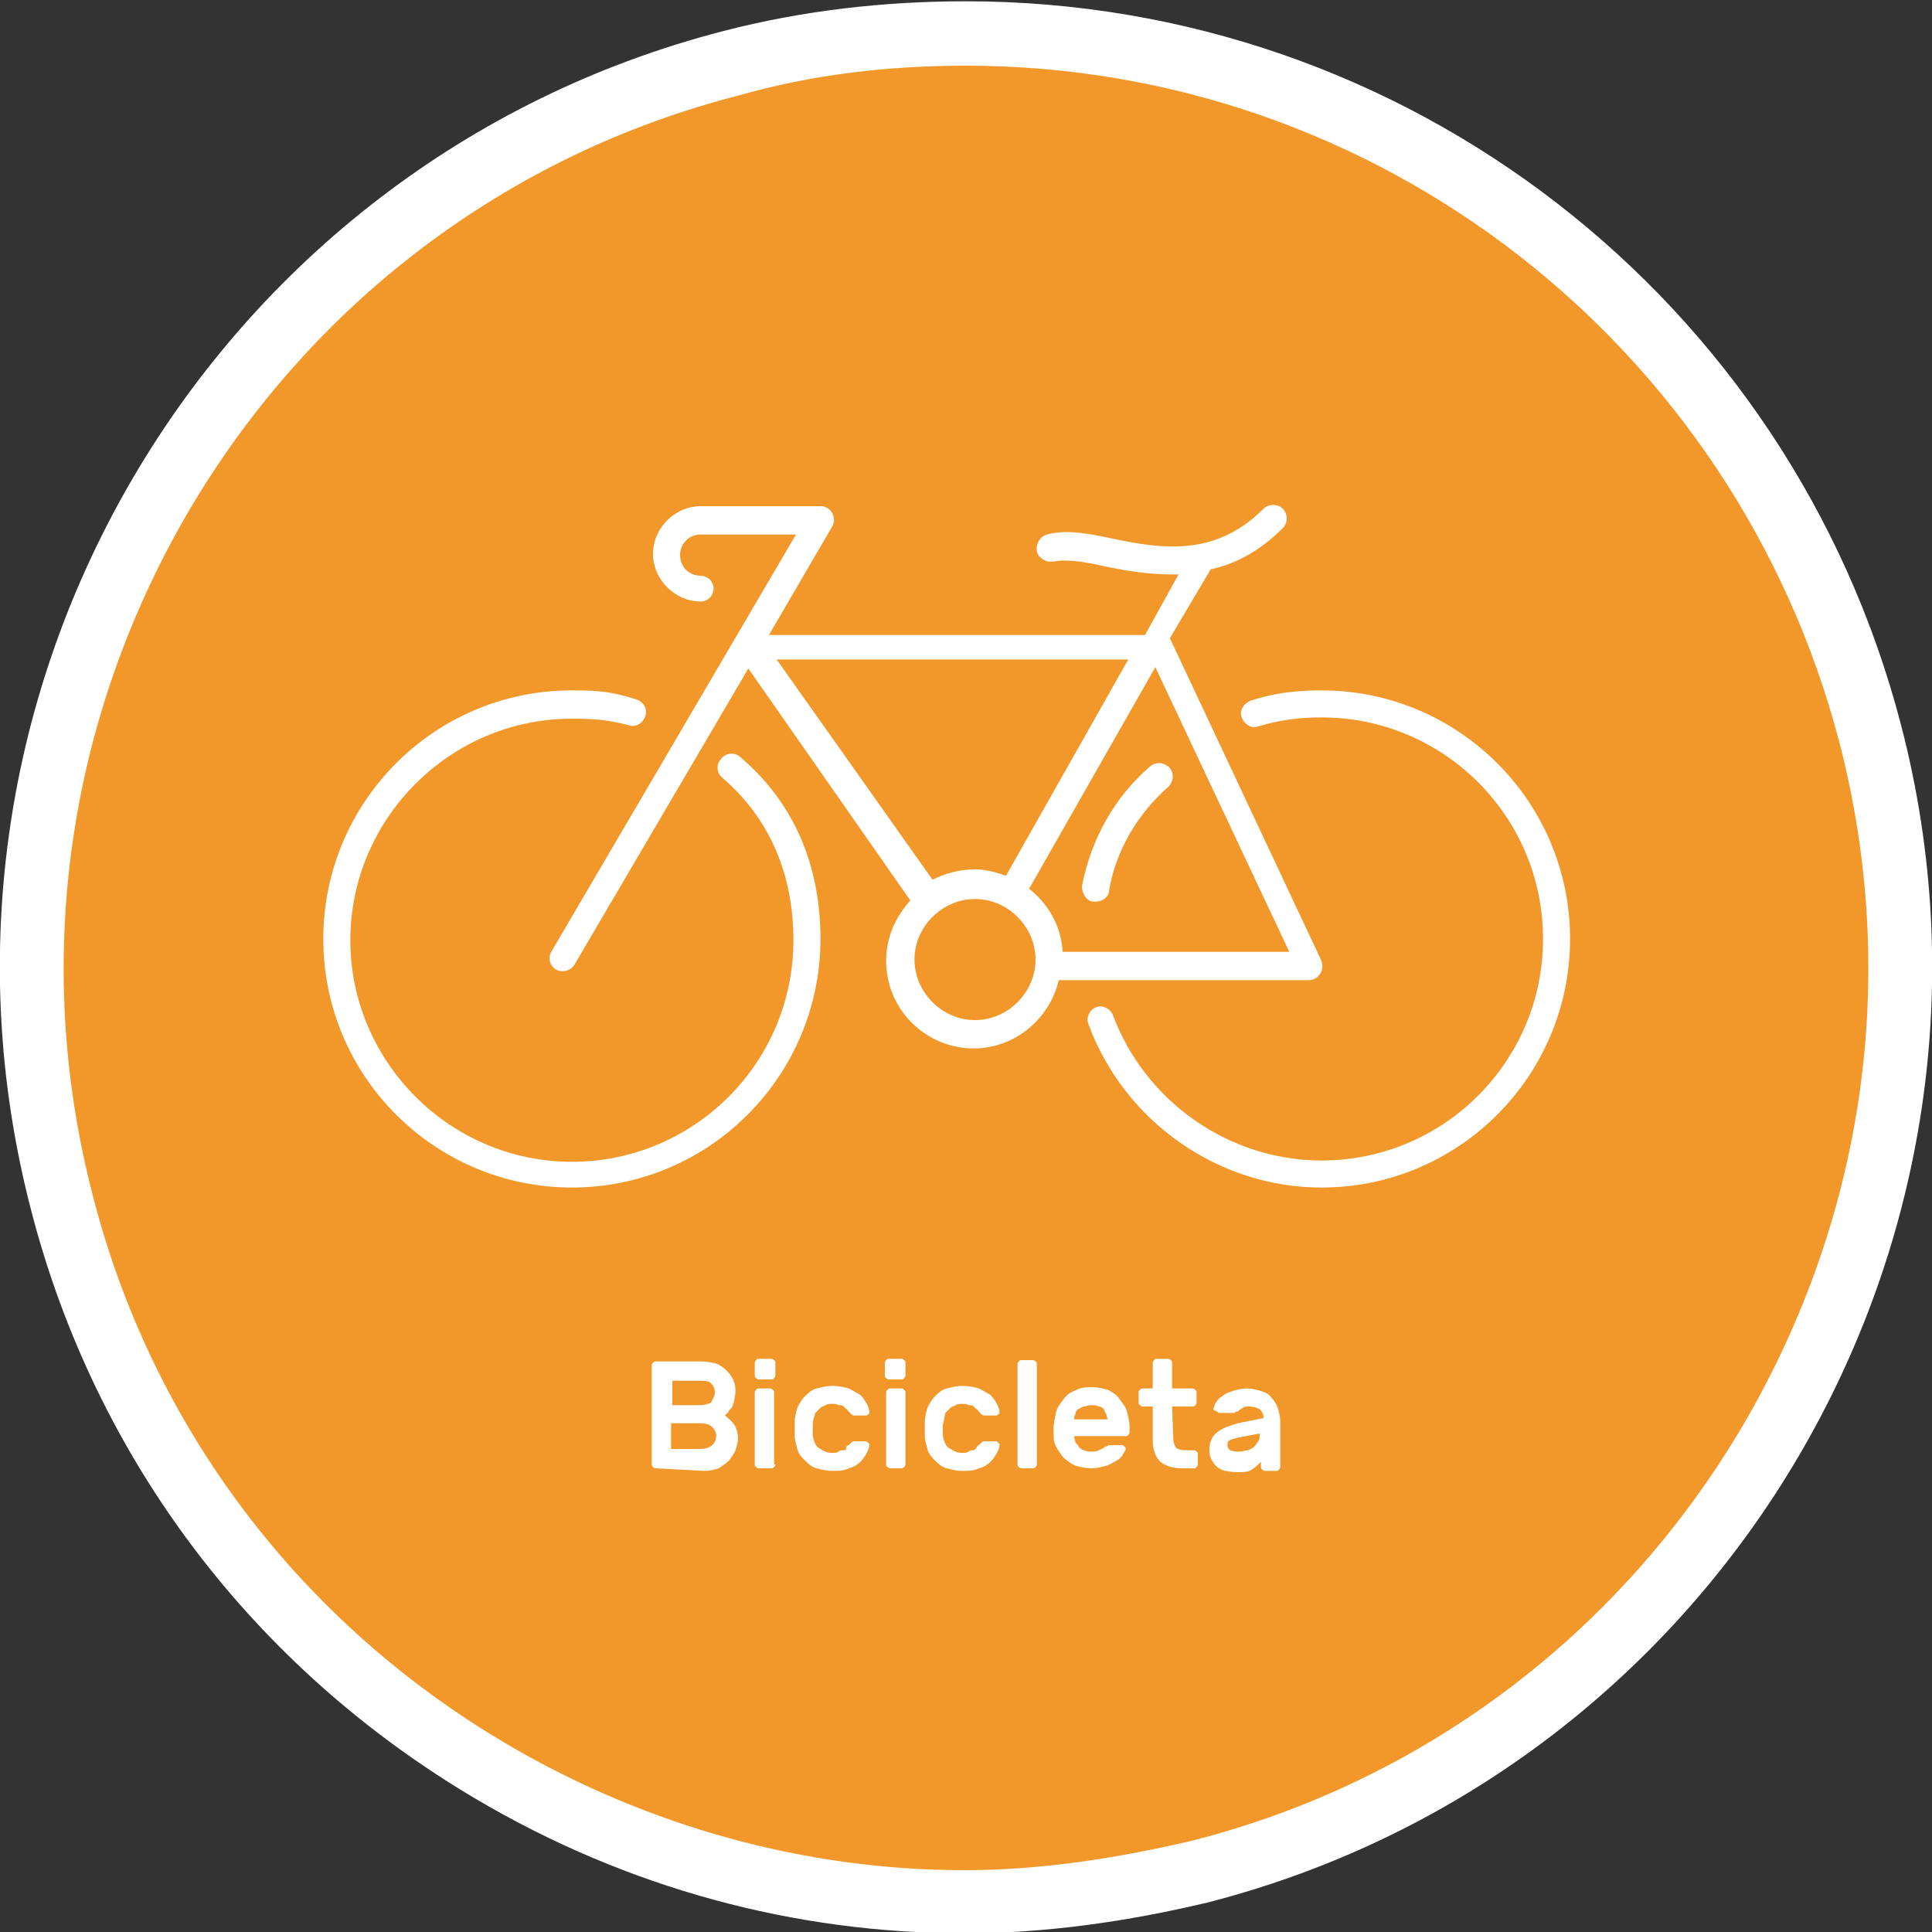 <?xml version="1.0" encoding="utf-8"?>
<!-- Generator: Adobe Illustrator 28.0.0, SVG Export Plug-In . SVG Version: 6.00 Build 0)  -->
<!DOCTYPE svg PUBLIC "-//W3C//DTD SVG 1.1//EN" "http://www.w3.org/Graphics/SVG/1.1/DTD/svg11.dtd">
<svg version="1.1" id="Layer_1" xmlns="http://www.w3.org/2000/svg" xmlns:xlink="http://www.w3.org/1999/xlink" x="0px" y="0px"
	 viewBox="0 0 150 150" style="enable-background:new 0 0 150 150;" xml:space="preserve">
<rect x="0" y="0" width="150" height="150" fill="#333333" stroke="none"/>
<g>
	<path style="fill:#F2972A;" d="M74.9,147.6c-12.8,0-25.5-3.5-36.6-10.1c-16.8-9.9-28.6-25.6-33.4-44.3C0,74.5,2.7,54.9,12.6,38.2
		C22.4,21.5,38.1,9.6,56.8,4.8C62.5,3.3,68.6,2.6,75,2.6c33,0,61.9,22.3,70.2,54.3c4.9,18.7,2.1,38.2-7.7,55
		c-9.8,16.7-25.6,28.6-44.3,33.4C86.6,146.8,80.6,147.6,74.9,147.6z"/>
	<path style="fill:#FFFFFF;" d="M75,5.1c31.9,0,59.7,21.6,67.8,52.5c4.7,18.1,2,36.9-7.5,53.1c-9.5,16.1-24.7,27.6-42.7,32.2
		c-6.4,1.5-12.2,2.3-17.7,2.3c-12.4,0-24.6-3.4-35.4-9.7c-16.2-9.5-27.7-24.7-32.3-42.7c-4.7-18.1-2-37,7.5-53.2
		c9.5-16.1,24.7-27.6,42.7-32.2C63,5.8,68.9,5.1,75,5.1 M75,0.1c-6.3,0-12.6,0.7-18.8,2.3C16.2,12.7-8,53.8,2.4,93.9
		c5,19.4,17.3,35.6,34.6,45.8c11.7,6.9,24.7,10.4,37.9,10.4c6.3,0,12.6-0.9,18.9-2.4c40-10.3,64.2-51.4,53.8-91.4
		C139,23.2,109.2,0.1,75,0.1L75,0.1z"/>
</g>
<g>
	<path style="fill:#FFFFFF;" d="M44.4,92.2c10.7,0,19.3-8.7,19.3-19.3c0-5.8-2.1-10.6-6.2-14.1c-0.4-0.4-1.1-0.4-1.5,0.1
		c-0.4,0.4-0.4,1.1,0.1,1.5c3.6,3.1,5.5,7.4,5.5,12.6c0,9.5-7.7,17.2-17.2,17.2S27.2,82.4,27.2,73s7.7-17.2,17.2-17.2
		c1.9,0,2.8,0.1,4.4,0.5c0.5,0.2,1.1-0.1,1.3-0.7c0.2-0.5-0.1-1.1-0.7-1.3c-1.9-0.6-2.9-0.7-5-0.7c-10.7,0-19.3,8.7-19.3,19.3
		C25.1,83.6,33.8,92.2,44.4,92.2z"/>
	<path style="fill:#FFFFFF;" d="M102.6,53.6c-1.9,0-3.7,0.2-5.5,0.8c-0.5,0.2-0.9,0.7-0.7,1.3c0.2,0.5,0.7,0.9,1.3,0.7
		c1.6-0.5,3.2-0.7,4.9-0.7c9.5,0,17.2,7.7,17.2,17.2s-7.7,17.2-17.2,17.2c-7.2,0-13.7-4.6-16.2-11.3c-0.2-0.5-0.8-0.8-1.3-0.6
		c-0.5,0.2-0.8,0.8-0.6,1.3c2.8,7.6,10.1,12.7,18.1,12.7c10.7,0,19.3-8.7,19.3-19.3C121.9,62.2,113.2,53.6,102.6,53.6z"/>
	<path style="fill:#FFFFFF;" d="M84.9,70c0.1,0,0.1,0,0.2,0c0.5,0,1-0.4,1-0.8c0.5-3.1,2.2-6,4.6-8.1c0.4-0.4,0.5-1,0.1-1.5
		c-0.4-0.4-1-0.5-1.5-0.1c-2.8,2.4-4.6,5.7-5.3,9.3C84,69.4,84.4,70,84.9,70z"/>
	<path style="fill:#FFFFFF;" d="M94,44.2c1.9-0.4,3.8-1.4,5.6-3.2c0.4-0.4,0.4-1.1,0-1.5s-1.1-0.4-1.5,0c-3.8,3.8-8,3.1-11.8,2.3
		c-1.9-0.4-3.5-0.7-5-0.3c-0.5,0.1-0.9,0.7-0.8,1.3c0.1,0.5,0.7,0.9,1.3,0.8c1-0.2,2.4,0,4.1,0.4c1.5,0.3,3.2,0.6,5.1,0.6
		c0.2,0,0.3,0,0.5,0l-2.6,4.7H59.7l4.9-8.4c0.2-0.3,0.2-0.7,0-1.1c-0.2-0.3-0.5-0.5-0.9-0.5h-9.3c-2,0-3.7,1.7-3.7,3.7
		s1.7,3.7,3.7,3.7c0.6,0,1-0.5,1-1c0-0.6-0.5-1-1-1c-0.9,0-1.6-0.7-1.6-1.6c0-0.9,0.7-1.6,1.6-1.6h7.4l-19,32.4
		c-0.3,0.5-0.1,1.1,0.4,1.4c0.2,0.1,0.4,0.1,0.5,0.1c0.4,0,0.7-0.2,0.9-0.5l13.5-23l12.5,17.9c0,0.1,0.1,0.1,0.1,0.1
		c-1.2,1.3-1.9,2.9-1.9,4.7c0,3.8,3.1,6.8,6.8,6.8c3.2,0,5.9-2.3,6.6-5.3h19.4c0.4,0,0.7-0.2,0.9-0.5s0.2-0.7,0.1-1L90.9,49.7
		c0-0.1-0.1-0.1-0.1-0.1L94,44.2C94,44.3,94,44.2,94,44.2z M60.3,51.2h27.3L78.1,68c-0.8-0.3-1.6-0.5-2.4-0.5
		c-1.2,0-2.3,0.3-3.3,0.8l0,0L60.3,51.2z M75.7,79.2c-2.6,0-4.7-2.2-4.7-4.7c0-2.6,2.2-4.7,4.7-4.7c2.6,0,4.7,2.2,4.7,4.7
		S78.3,79.2,75.7,79.2z M100.1,73.9H82.5c-0.1-2-1.1-3.7-2.6-4.9l9.8-17.2L100.1,73.9z"/>
</g>
<g>
	<path style="fill:#FFFFFF;" d="M50.9,114c-0.1,0-0.2-0.1-0.2-0.1s-0.1-0.1-0.1-0.2V106c0-0.1,0.1-0.2,0.1-0.2s0.1-0.1,0.2-0.1h3.5
		c0.5,0,1,0.1,1.3,0.2c0.4,0.2,0.6,0.4,0.8,0.6s0.4,0.5,0.5,0.8s0.1,0.5,0.1,0.8c0,0.2-0.1,0.5-0.1,0.7c-0.1,0.2-0.1,0.4-0.2,0.5
		c-0.1,0.1-0.2,0.2-0.3,0.4c-0.1,0.1-0.2,0.1-0.2,0.2c0.2,0.2,0.5,0.4,0.7,0.7c0.2,0.3,0.3,0.7,0.3,1.1c0,0.3-0.1,0.6-0.2,0.9
		s-0.3,0.5-0.5,0.8c-0.2,0.2-0.5,0.4-0.8,0.6c-0.3,0.1-0.7,0.2-1.1,0.2L50.9,114L50.9,114z M55.5,108.1c0-0.3-0.1-0.5-0.3-0.7
		s-0.5-0.2-0.9-0.2h-2.1v1.9h2.1c0.4,0,0.7-0.1,0.9-0.2C55.4,108.5,55.5,108.4,55.5,108.1z M52.1,112.5h2.2c0.4,0,0.8-0.1,1-0.3
		c0.2-0.2,0.3-0.4,0.3-0.7c0-0.3-0.1-0.5-0.3-0.7s-0.5-0.3-1-0.3h-2.2V112.5z"/>
	<path style="fill:#FFFFFF;" d="M59.9,105.5c0.1,0,0.2,0.1,0.2,0.1c0.1,0.1,0.1,0.1,0.1,0.2v1c0,0.1-0.1,0.2-0.1,0.2
		c-0.1,0.1-0.1,0.1-0.2,0.1h-1c-0.1,0-0.2-0.1-0.2-0.1c-0.1-0.1-0.1-0.1-0.1-0.2v-1c0-0.1,0.1-0.2,0.1-0.2c0.1-0.1,0.1-0.1,0.2-0.1
		H59.9z M60.2,113.7c0,0.1-0.1,0.2-0.1,0.2C60,114,60,114,59.8,114h-0.9c-0.1,0-0.2-0.1-0.2-0.1c-0.1-0.1-0.1-0.1-0.1-0.2v-5.6
		c0-0.1,0.1-0.2,0.1-0.2c0.1-0.1,0.1-0.1,0.2-0.1h0.9c0.1,0,0.2,0.1,0.2,0.1c0.1,0.1,0.1,0.1,0.1,0.2v5.6H60.2z"/>
	<path style="fill:#FFFFFF;" d="M63.1,110.6c0,0.1,0,0.2,0,0.4c0,0.2,0,0.3,0,0.4c0,0.2,0.1,0.5,0.2,0.7c0.1,0.2,0.2,0.3,0.4,0.4
		s0.3,0.2,0.4,0.2c0.2,0.1,0.3,0.1,0.5,0.1s0.4,0,0.5-0.1s0.2-0.1,0.4-0.1s0.2-0.1,0.2-0.2s0.1-0.2,0.2-0.2c0.1-0.1,0.1-0.1,0.2-0.2
		s0.1-0.1,0.2-0.1h0.9c0.1,0,0.2,0.1,0.2,0.1c0.1,0.1,0.1,0.1,0.1,0.2c0,0.2-0.1,0.4-0.2,0.6s-0.3,0.5-0.5,0.7s-0.5,0.4-0.9,0.5
		c-0.4,0.2-0.8,0.2-1.3,0.2c-0.4,0-0.8-0.1-1.2-0.2s-0.7-0.4-0.9-0.6s-0.5-0.5-0.6-0.9s-0.2-0.7-0.2-1.1c0-0.1,0-0.3,0-0.5
		s0-0.4,0-0.5c0-0.4,0.1-0.7,0.2-1.1c0.2-0.4,0.4-0.7,0.6-0.9c0.2-0.2,0.5-0.5,0.9-0.6s0.8-0.2,1.2-0.2c0.5,0,1,0.1,1.3,0.2
		c0.4,0.2,0.7,0.4,0.9,0.5c0.2,0.2,0.4,0.5,0.5,0.7s0.2,0.4,0.2,0.6c0,0.1,0,0.2-0.1,0.2c-0.1,0.1-0.1,0.1-0.2,0.1h-0.9
		c-0.1,0-0.2-0.1-0.2-0.1c-0.1-0.1-0.1-0.1-0.2-0.2s-0.1-0.2-0.2-0.2c-0.1-0.1-0.1-0.1-0.2-0.2s-0.2-0.1-0.4-0.1
		c-0.1-0.1-0.3-0.1-0.5-0.1s-0.4,0-0.5,0.1c-0.2,0.1-0.3,0.1-0.4,0.2s-0.2,0.2-0.4,0.4C63.2,110.1,63.1,110.3,63.1,110.6z"/>
	<path style="fill:#FFFFFF;" d="M70,105.5c0.1,0,0.2,0.1,0.2,0.1c0.1,0.1,0.1,0.1,0.1,0.2v1c0,0.1-0.1,0.2-0.1,0.2c-0.1,0.1-0.1,0.1-0.2,0.1
		h-1c-0.1,0-0.2-0.1-0.2-0.1c-0.1-0.1-0.1-0.1-0.1-0.2v-1c0-0.1,0.1-0.2,0.1-0.2c0.1-0.1,0.1-0.1,0.2-0.1H70z M70.3,113.7
		c0,0.1-0.1,0.2-0.1,0.2S70.1,114,70,114h-0.9c-0.1,0-0.2-0.1-0.2-0.1c-0.1-0.1-0.1-0.1-0.1-0.2v-5.6c0-0.1,0.1-0.2,0.1-0.2
		c0.1-0.1,0.1-0.1,0.2-0.1H70c0.1,0,0.2,0.1,0.2,0.1c0.1,0.1,0.1,0.1,0.1,0.2C70.3,108.1,70.3,113.7,70.3,113.7z"/>
	<path style="fill:#FFFFFF;" d="M73.2,110.6c0,0.1,0,0.2,0,0.4c0,0.2,0,0.3,0,0.4c0,0.2,0.1,0.5,0.2,0.7s0.2,0.3,0.4,0.4
		c0.2,0.1,0.3,0.2,0.4,0.2c0.2,0.1,0.3,0.1,0.5,0.1s0.4,0,0.5-0.1s0.2-0.1,0.4-0.1c0.1-0.1,0.2-0.1,0.2-0.2c0.1-0.1,0.1-0.2,0.2-0.2
		c0.1-0.1,0.1-0.1,0.2-0.2s0.1-0.1,0.2-0.1h0.9c0.1,0,0.2,0.1,0.2,0.1c0.1,0.1,0.1,0.1,0.1,0.2c0,0.2-0.1,0.4-0.2,0.6
		s-0.3,0.5-0.5,0.7s-0.5,0.4-0.9,0.5c-0.4,0.2-0.8,0.2-1.3,0.2c-0.4,0-0.8-0.1-1.2-0.2c-0.4-0.1-0.7-0.4-0.9-0.6
		c-0.2-0.2-0.5-0.5-0.6-0.9s-0.2-0.7-0.2-1.1c0-0.1,0-0.3,0-0.5s0-0.4,0-0.5c0-0.4,0.1-0.7,0.2-1.1c0.2-0.4,0.4-0.7,0.6-0.9
		c0.2-0.2,0.5-0.5,0.9-0.6s0.8-0.2,1.2-0.2c0.5,0,1,0.1,1.3,0.2c0.4,0.2,0.7,0.4,0.9,0.5c0.2,0.2,0.4,0.5,0.5,0.7s0.2,0.4,0.2,0.6
		c0,0.1,0,0.2-0.1,0.2c-0.1,0.1-0.1,0.1-0.2,0.1h-0.9c-0.1,0-0.2-0.1-0.2-0.1c-0.1-0.1-0.1-0.1-0.2-0.2s-0.1-0.2-0.2-0.2
		c-0.1-0.1-0.1-0.1-0.2-0.2s-0.2-0.1-0.4-0.1c-0.1-0.1-0.3-0.1-0.5-0.1s-0.4,0-0.5,0.1c-0.2,0.1-0.3,0.1-0.4,0.2s-0.2,0.2-0.4,0.4
		C73.3,110.1,73.3,110.3,73.2,110.6z"/>
	<path style="fill:#FFFFFF;" d="M80.5,113.7c0,0.1-0.1,0.2-0.1,0.2c-0.1,0.1-0.1,0.1-0.2,0.1h-0.9c-0.1,0-0.2-0.1-0.2-0.1
		c-0.1-0.1-0.1-0.1-0.1-0.2v-7.8c0-0.1,0.1-0.2,0.1-0.2c0.1-0.1,0.1-0.1,0.2-0.1h0.9c0.1,0,0.2,0.1,0.2,0.1c0.1,0.1,0.1,0.1,0.1,0.2
		V113.7L80.5,113.7z"/>
	<path style="fill:#FFFFFF;" d="M81.8,110.9c0-0.4,0.1-0.8,0.2-1.3c0.1-0.4,0.4-0.7,0.6-1s0.5-0.5,1-0.7c0.4-0.2,0.8-0.2,1.2-0.2
		s0.8,0.1,1.2,0.2c0.4,0.2,0.7,0.4,0.9,0.7s0.5,0.6,0.6,1s0.2,0.8,0.2,1.1v0.5c0,0.1-0.1,0.2-0.1,0.2c-0.1,0.1-0.1,0.1-0.2,0.1h-4
		c0,0.2,0.1,0.4,0.1,0.5c0.1,0.1,0.2,0.2,0.3,0.4c0.1,0.1,0.3,0.2,0.4,0.2c0.2,0.1,0.4,0.1,0.5,0.1c0.2,0,0.5,0,0.6-0.1
		c0.2-0.1,0.3-0.1,0.4-0.2s0.2-0.1,0.2-0.1c0.1,0,0.1-0.1,0.2-0.1h1c0.1,0,0.2,0.1,0.2,0.1c0.1,0.1,0.1,0.1,0.1,0.2
		s-0.1,0.2-0.2,0.4c-0.1,0.2-0.3,0.4-0.5,0.5s-0.5,0.3-0.8,0.4c-0.4,0.1-0.7,0.2-1.2,0.2c-0.4,0-0.8-0.1-1.2-0.2
		c-0.4-0.2-0.7-0.4-1-0.7c-0.2-0.3-0.5-0.7-0.6-1C81.8,111.9,81.8,111.5,81.8,110.9z M84.7,109.1c-0.2,0-0.4,0.1-0.6,0.1
		c-0.2,0.1-0.3,0.2-0.4,0.2c-0.1,0.1-0.2,0.2-0.2,0.4c-0.1,0.1-0.1,0.2-0.1,0.4H86c0-0.1-0.1-0.2-0.1-0.4c-0.1-0.1-0.1-0.2-0.2-0.4
		c-0.1-0.1-0.2-0.2-0.4-0.2C85.2,109.1,84.9,109.1,84.7,109.1z"/>
	<path style="fill:#FFFFFF;" d="M91.1,111.8c0,0.2,0.1,0.4,0.2,0.6c0.1,0.1,0.4,0.2,0.7,0.2h0.7c0.1,0,0.2,0.1,0.2,0.1
		c0.1,0.1,0.1,0.1,0.1,0.2v0.8c0,0.1-0.1,0.2-0.1,0.2c-0.1,0.1-0.1,0.1-0.2,0.1h-0.9c-0.8,0-1.3-0.2-1.7-0.5
		c-0.4-0.4-0.6-0.9-0.6-1.7v-2.6h-0.8c-0.1,0-0.2-0.1-0.2-0.1c-0.1-0.1-0.1-0.1-0.1-0.2v-0.8c0-0.1,0.1-0.2,0.1-0.2
		c0.1-0.1,0.1-0.1,0.2-0.1h0.8v-2c0-0.1,0.1-0.2,0.1-0.2c0.1-0.1,0.1-0.1,0.2-0.1h0.9c0.1,0,0.2,0.1,0.2,0.1
		c0.1,0.1,0.1,0.1,0.1,0.2v2h1.6c0.1,0,0.2,0.1,0.2,0.1c0.1,0.1,0.1,0.1,0.1,0.2v0.8c0,0.1-0.1,0.2-0.1,0.2
		c-0.1,0.1-0.1,0.1-0.2,0.1H91L91.1,111.8L91.1,111.8z"/>
	<path style="fill:#FFFFFF;" d="M94.2,109.4c0.1-0.2,0.1-0.4,0.2-0.5c0.1-0.2,0.3-0.4,0.5-0.5c0.2-0.2,0.5-0.3,0.8-0.4s0.7-0.2,1.1-0.2
		s0.8,0.1,1.1,0.2c0.3,0.1,0.6,0.2,0.8,0.5c0.2,0.2,0.4,0.5,0.5,0.8s0.2,0.7,0.2,1.1v3.5c0,0.1-0.1,0.2-0.1,0.2
		c-0.1,0.1-0.1,0.1-0.2,0.1h-0.9c-0.1,0-0.2-0.1-0.2-0.1c-0.1-0.1-0.1-0.1-0.1-0.2v-0.4c-0.2,0.2-0.4,0.4-0.7,0.6
		c-0.3,0.2-0.7,0.2-1.2,0.2c-0.4,0-0.7-0.1-0.9-0.1c-0.3-0.1-0.5-0.2-0.7-0.4c-0.2-0.2-0.3-0.4-0.4-0.6s-0.1-0.5-0.1-0.7
		c0-0.5,0.2-1,0.6-1.3s0.9-0.5,1.6-0.7l2-0.4c0-0.3-0.1-0.5-0.3-0.7c-0.2-0.1-0.5-0.2-0.8-0.2c-0.2,0-0.4,0-0.5,0.1
		s-0.2,0.1-0.3,0.2c-0.1,0.1-0.1,0.1-0.2,0.1s-0.1,0.1-0.2,0.1h-1.1c-0.1,0-0.1,0-0.2-0.1C94.3,109.5,94.2,109.5,94.2,109.4z
		 M96.2,112.7c0.3,0,0.5-0.1,0.7-0.1c0.2-0.1,0.4-0.2,0.5-0.3c0.1-0.1,0.2-0.3,0.3-0.4c0.1-0.2,0.1-0.3,0.1-0.5v-0.1l-1.6,0.3
		c-0.3,0.1-0.5,0.1-0.7,0.2s-0.2,0.2-0.2,0.4c0,0.2,0.1,0.3,0.2,0.4C95.8,112.7,96,112.7,96.2,112.7z"/>
</g>
</svg>
